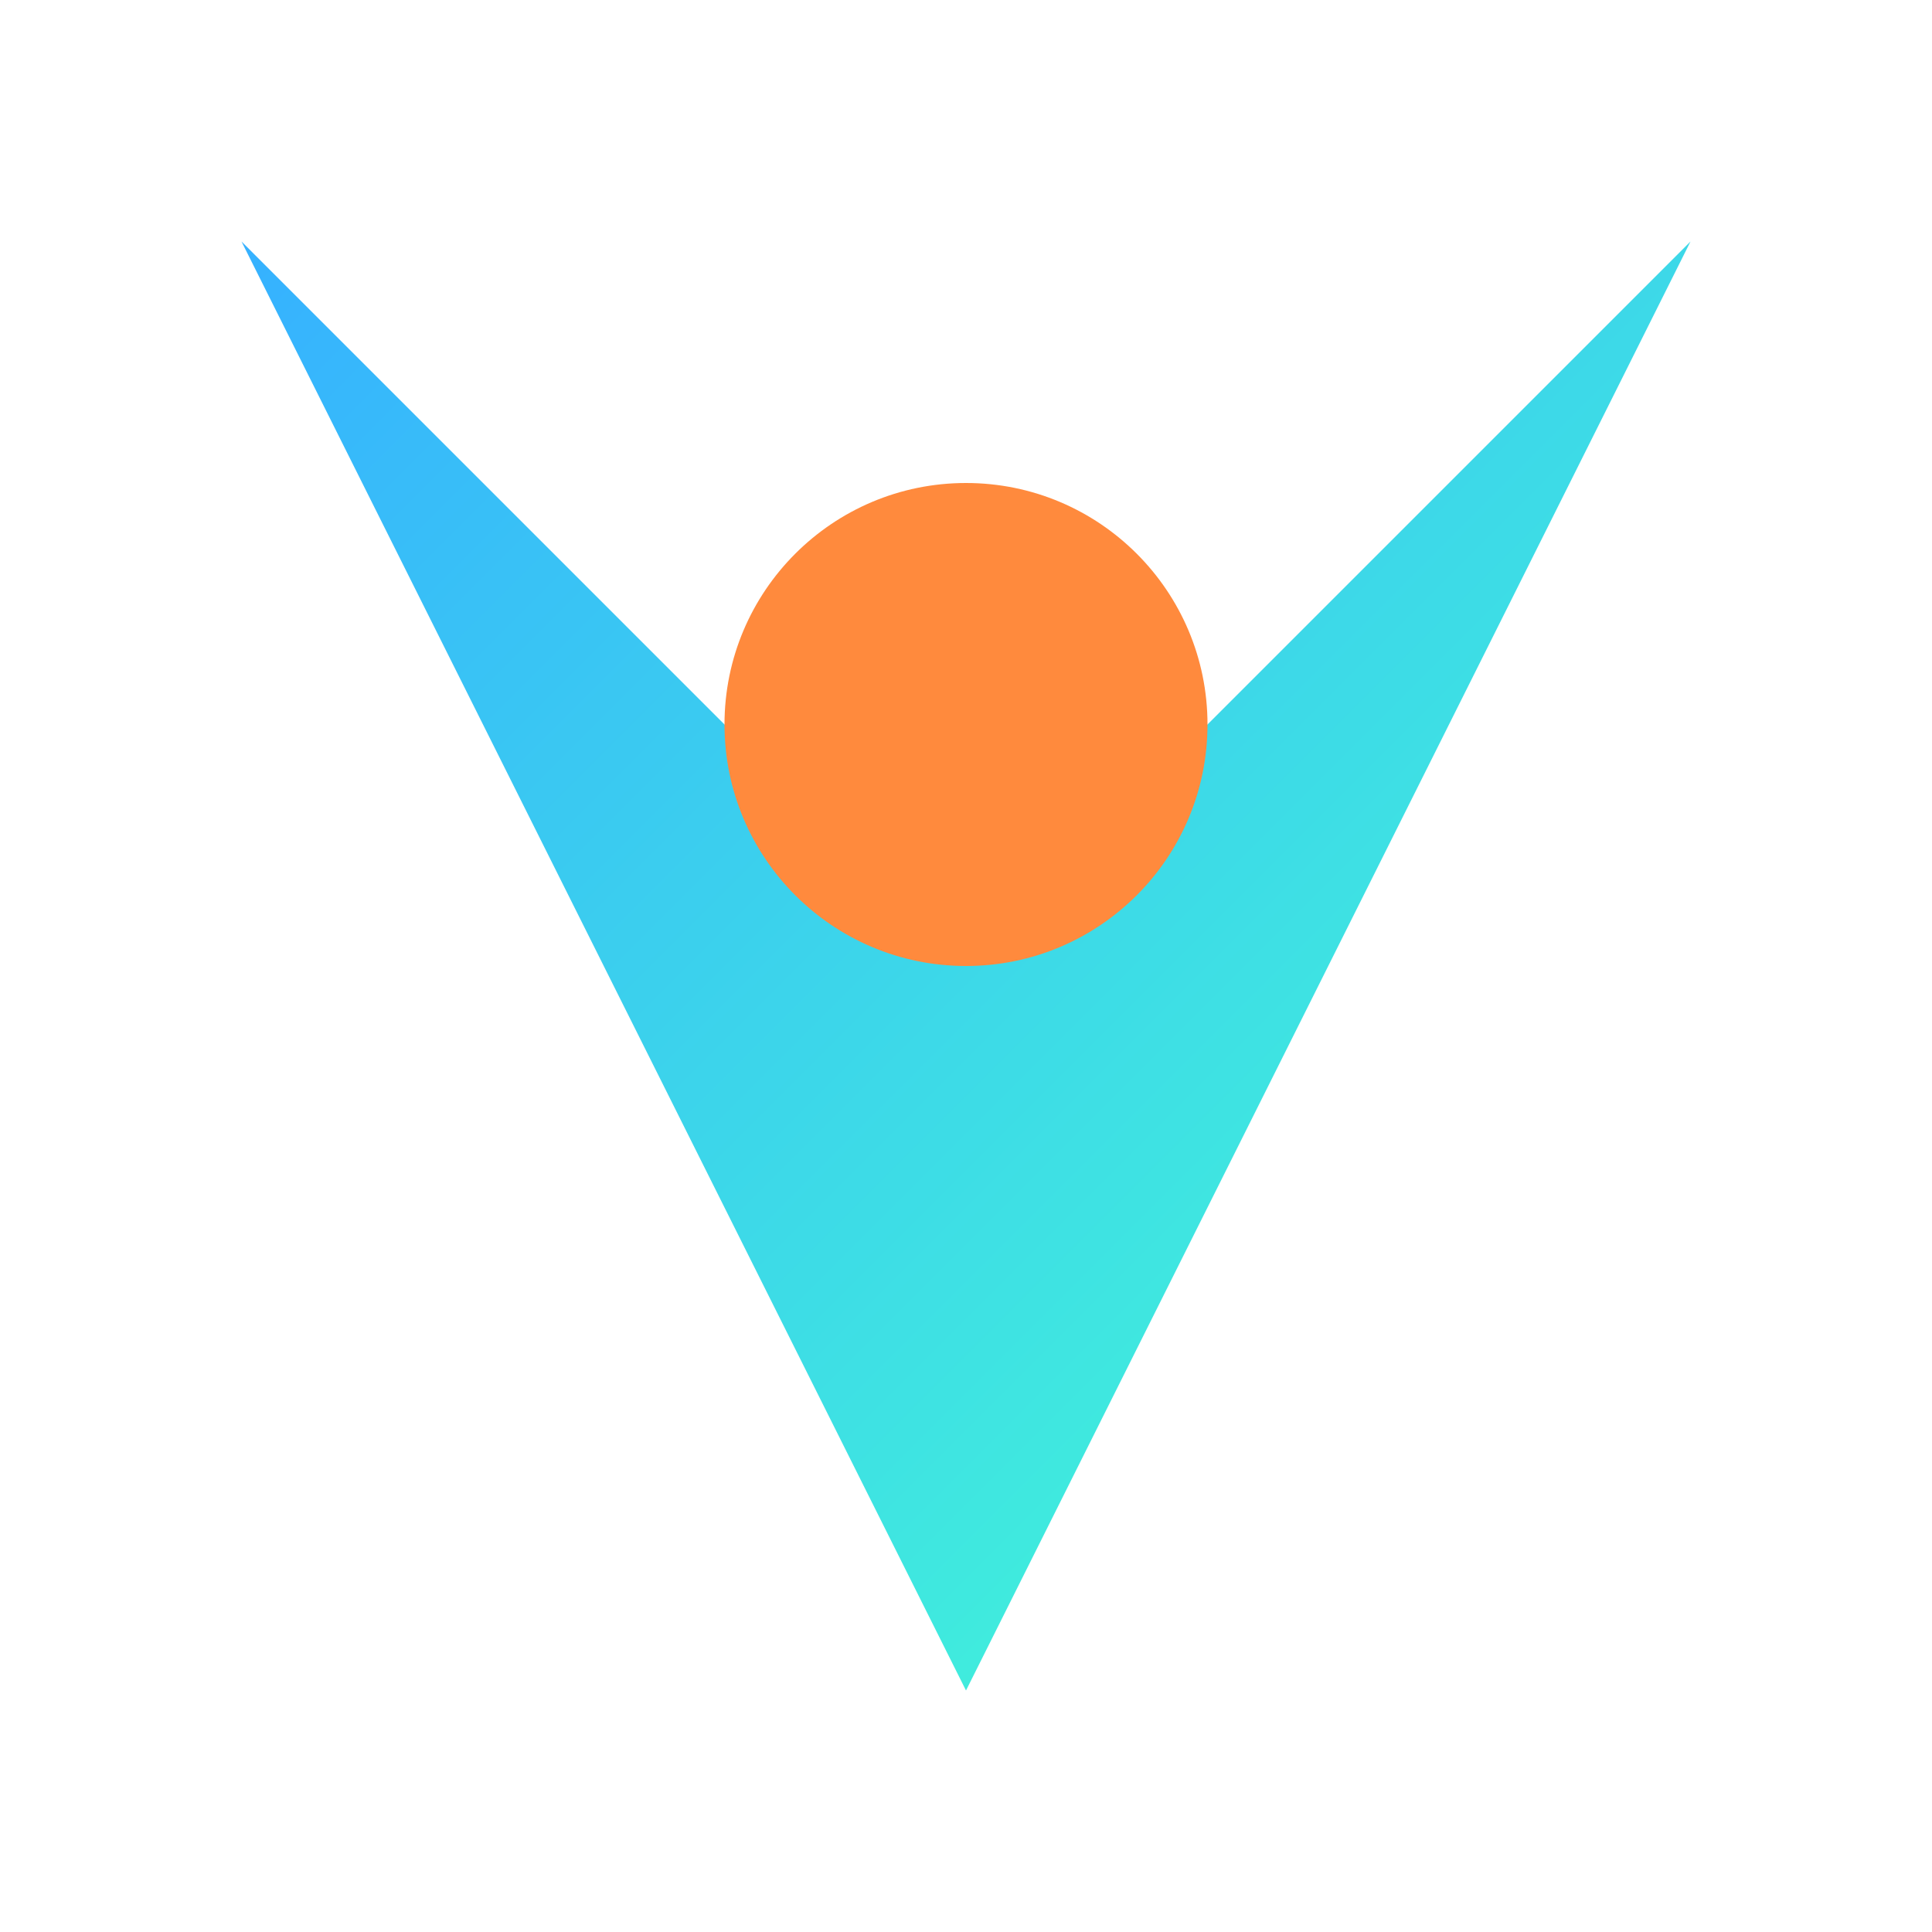 <svg xmlns="http://www.w3.org/2000/svg" width="40" height="40" viewBox="0 0 40 40">
  <defs>
    <linearGradient id="grad1" x1="0%" y1="0%" x2="100%" y2="100%">
      <stop offset="0%" style="stop-color:#36B1FF;stop-opacity:1" />
      <stop offset="100%" style="stop-color:#43FFD2;stop-opacity:1" />
    </linearGradient>
    <filter id="glow">
      <feGaussianBlur stdDeviation="1.5" result="blur" />
      <feComposite in="SourceGraphic" in2="blur" operator="over" />
    </filter>
  </defs>
  <g>
    <path d="M5,5 L20,20 L35,5 L20,35 Z" fill="url(#grad1)" filter="url(#glow)" />
    <circle cx="20" cy="15" r="5" fill="#FF8A3D" filter="url(#glow)" />
  </g>
</svg> 